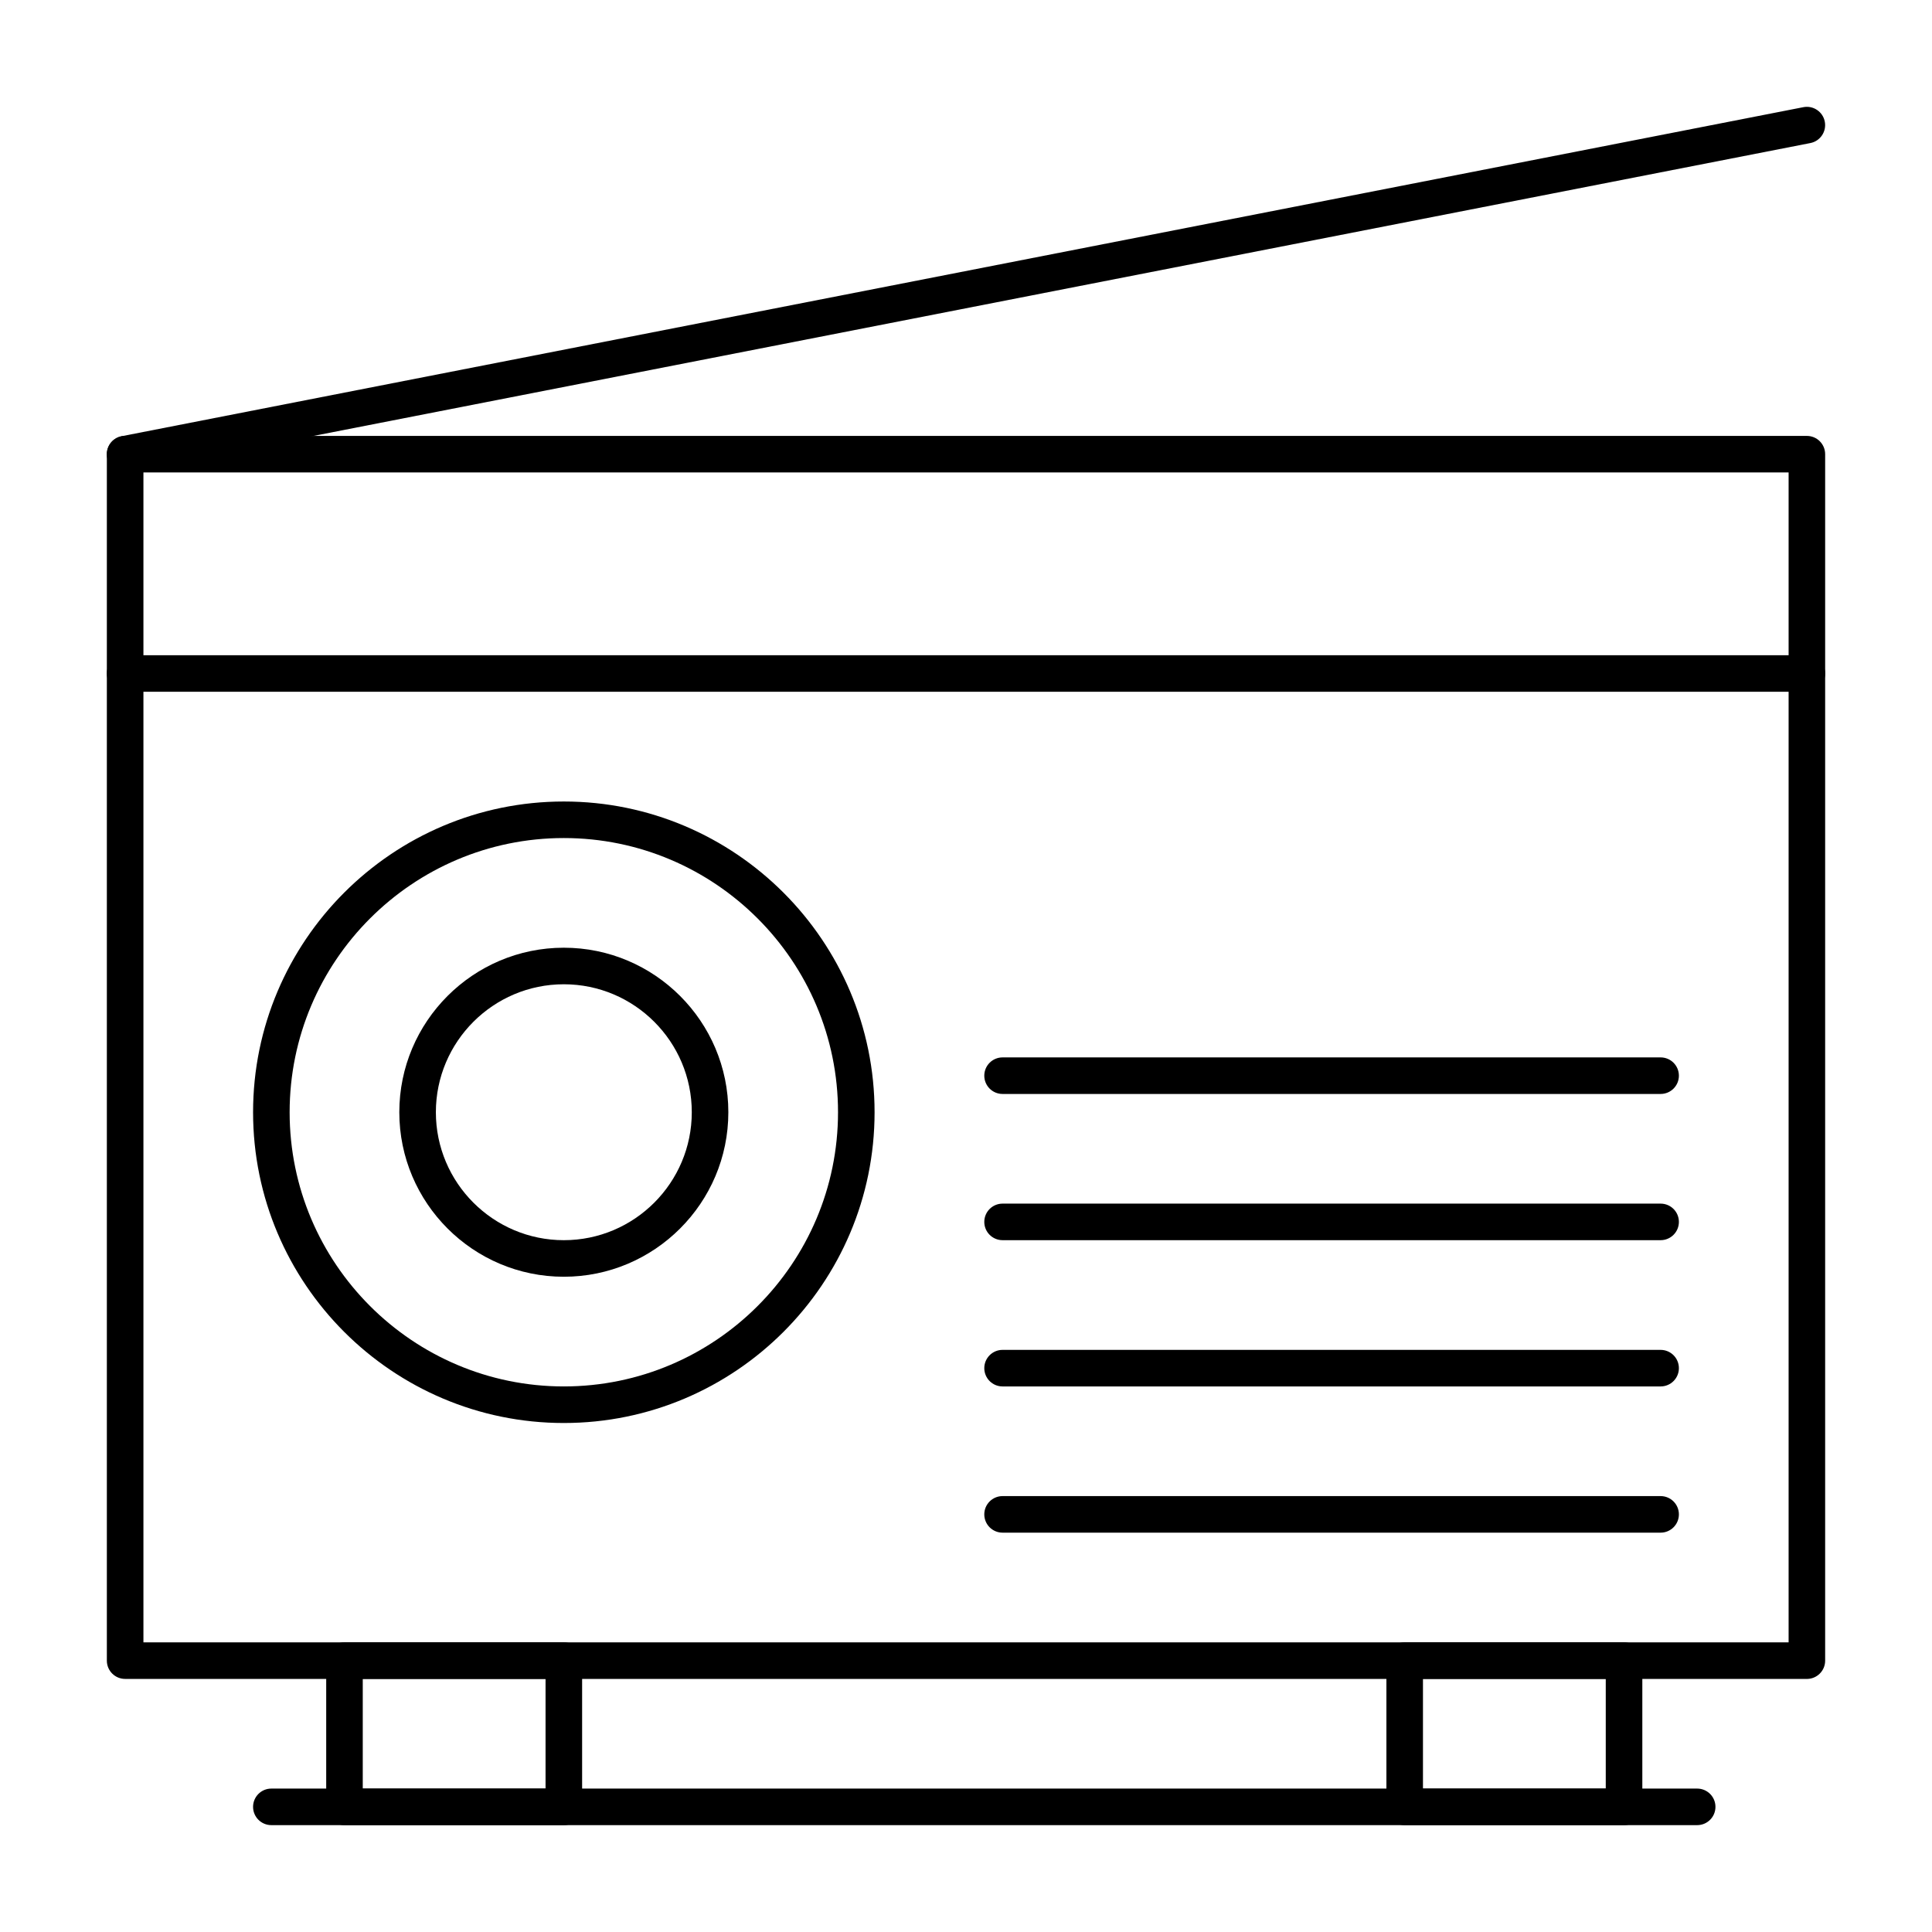 <?xml version="1.0" encoding="UTF-8"?>
<!-- Uploaded to: ICON Repo, www.iconrepo.com, Generator: ICON Repo Mixer Tools -->
<svg fill="#000000" width="800px" height="800px" version="1.1" viewBox="144 144 512 512" xmlns="http://www.w3.org/2000/svg">
 <g>
  <path d="m622.84 588.93h-445.68c-2.676 0-4.844-2.168-4.844-4.844v-319.72c0-2.676 2.168-4.844 4.844-4.844h445.68c2.676 0 4.844 2.168 4.844 4.844v319.73c0.004 2.672-2.168 4.84-4.844 4.84zm-440.83-9.688h435.99v-310.04h-435.99z"/>
  <path d="m293.42 627.68h-58.129c-2.676 0-4.844-2.168-4.844-4.844v-38.754c0-2.676 2.168-4.844 4.844-4.844h58.133c2.676 0 4.844 2.168 4.844 4.844v38.754c0 2.672-2.172 4.844-4.848 4.844zm-53.285-9.691h48.441v-29.066h-48.441z"/>
  <path d="m574.39 627.68h-58.133c-2.676 0-4.844-2.168-4.844-4.844v-38.754c0-2.676 2.168-4.844 4.844-4.844h58.133c2.676 0 4.844 2.168 4.844 4.844v38.754c0 2.672-2.168 4.844-4.844 4.844zm-53.289-9.691h48.441v-29.066h-48.441z"/>
  <path d="m177.15 269.2c-2.269 0-4.297-1.602-4.75-3.914-0.512-2.625 1.199-5.172 3.824-5.684l445.68-87.199c2.625-0.516 5.172 1.199 5.684 3.824 0.512 2.625-1.199 5.172-3.824 5.684l-445.68 87.199c-0.309 0.059-0.621 0.09-0.934 0.09z"/>
  <path d="m293.42 521.11c-45.41 0-82.352-36.945-82.352-82.352 0-45.41 36.945-82.352 82.352-82.352 45.41 0 82.352 36.945 82.352 82.352 0.004 45.41-36.941 82.352-82.352 82.352zm0-155.02c-40.066 0-72.664 32.598-72.664 72.664s32.598 72.664 72.664 72.664 72.664-32.598 72.664-72.664c0.004-40.066-32.598-72.664-72.664-72.664z"/>
  <path d="m293.42 482.35c-24.039 0-43.598-19.559-43.598-43.598 0-24.039 19.559-43.598 43.598-43.598s43.598 19.559 43.598 43.598c0.004 24.039-19.555 43.598-43.598 43.598zm0-77.508c-18.699 0-33.91 15.211-33.91 33.91 0 18.699 15.211 33.91 33.91 33.91s33.91-15.211 33.91-33.91c0-18.699-15.211-33.91-33.91-33.91z"/>
  <path d="m622.84 327.33h-445.68c-2.676 0-4.844-2.168-4.844-4.844s2.168-4.844 4.844-4.844h445.68c2.676 0 4.844 2.168 4.844 4.844 0.004 2.676-2.168 4.844-4.844 4.844z"/>
  <path d="m584.08 433.91h-174.39c-2.676 0-4.844-2.168-4.844-4.844 0-2.676 2.168-4.844 4.844-4.844h174.39c2.676 0 4.844 2.168 4.844 4.844 0 2.676-2.168 4.844-4.844 4.844z"/>
  <path d="m584.08 472.66h-174.39c-2.676 0-4.844-2.168-4.844-4.844 0-2.676 2.168-4.844 4.844-4.844h174.39c2.676 0 4.844 2.168 4.844 4.844 0 2.676-2.168 4.844-4.844 4.844z"/>
  <path d="m584.08 511.42h-174.39c-2.676 0-4.844-2.168-4.844-4.844s2.168-4.844 4.844-4.844h174.39c2.676 0 4.844 2.168 4.844 4.844s-2.168 4.844-4.844 4.844z"/>
  <path d="m584.08 550.17h-174.39c-2.676 0-4.844-2.168-4.844-4.844s2.168-4.844 4.844-4.844h174.39c2.676 0 4.844 2.168 4.844 4.844s-2.168 4.844-4.844 4.844z"/>
  <path d="m593.77 627.68h-377.86c-2.676 0-4.844-2.168-4.844-4.844 0-2.676 2.168-4.844 4.844-4.844h377.86c2.676 0 4.844 2.168 4.844 4.844 0.004 2.672-2.164 4.844-4.844 4.844z"/>
 </g>
</svg>